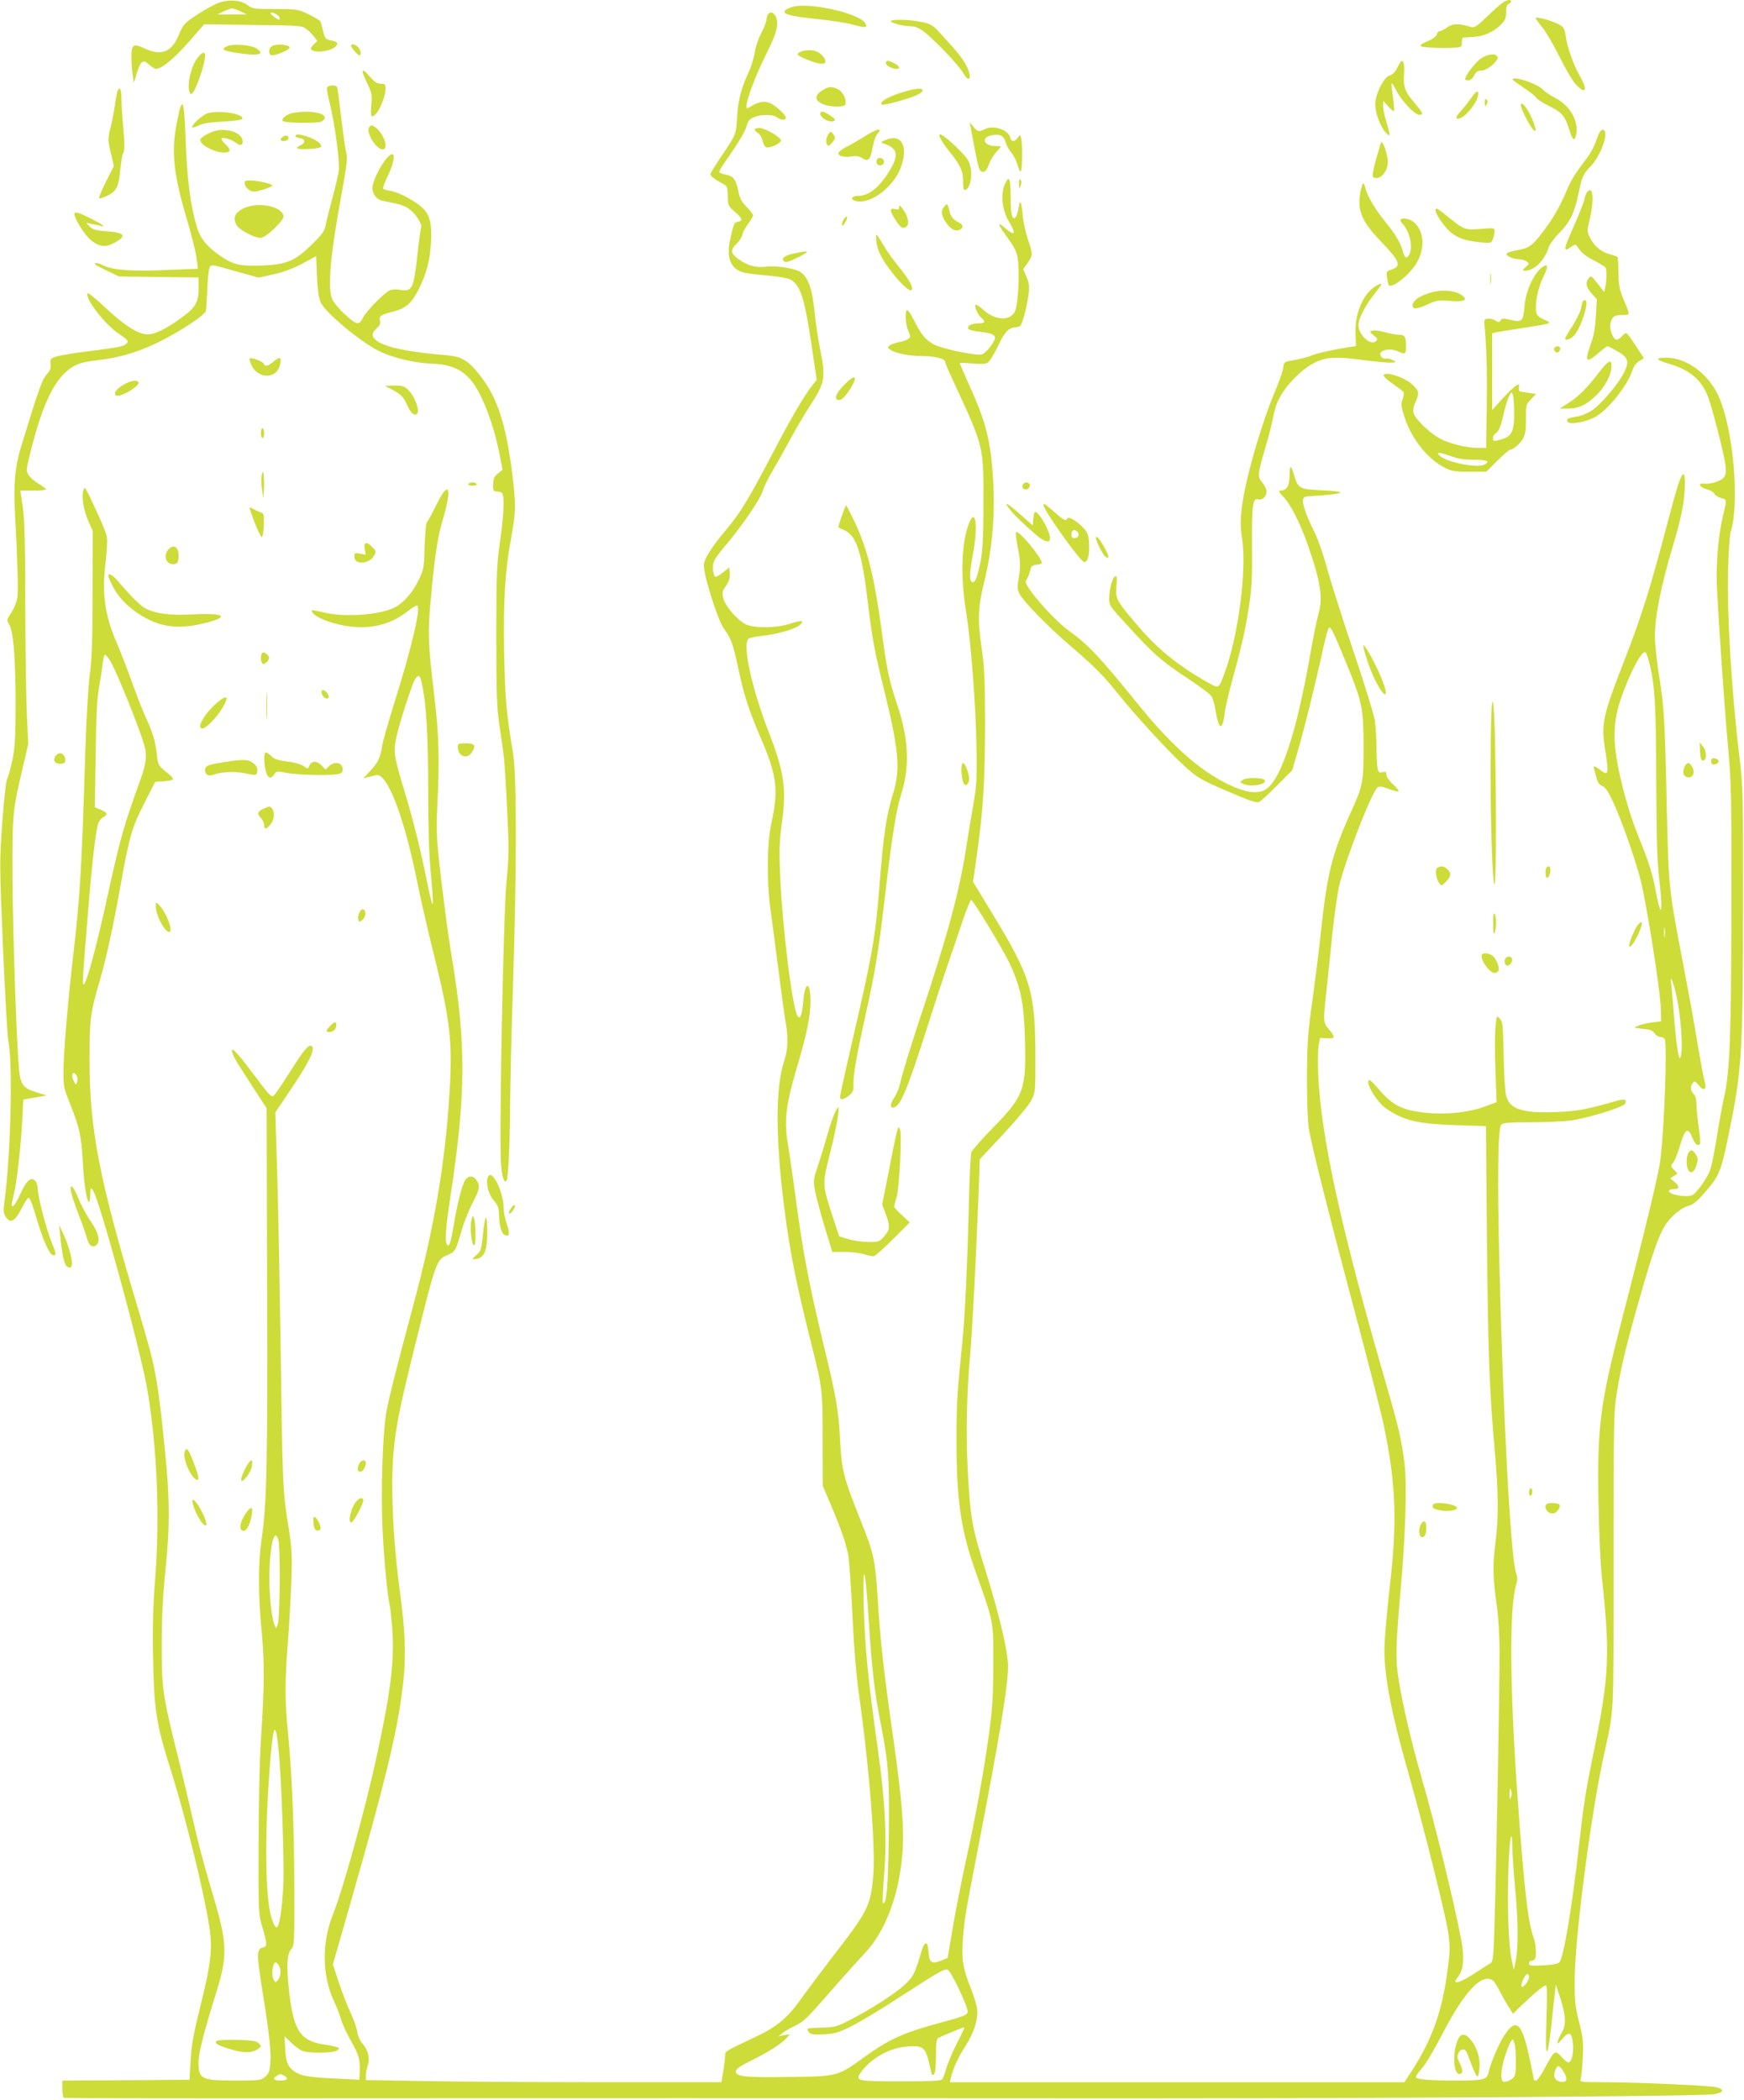 <?xml version="1.0" standalone="no"?>
<!DOCTYPE svg PUBLIC "-//W3C//DTD SVG 20010904//EN"
 "http://www.w3.org/TR/2001/REC-SVG-20010904/DTD/svg10.dtd">
<svg version="1.0" xmlns="http://www.w3.org/2000/svg"
 width="1063pt" height="1280pt" viewBox="0 0 1063 1280"
 preserveAspectRatio="xMidYMid meet">
<g transform="translate(0,1280) scale(0.1,-0.1)"
fill="#cddc39" stroke="none">
<path d="M1339 12785 c-26 -8 -86 -41 -134 -72 -82 -55 -88 -61 -114 -123 -44
-108 -106 -133 -210 -85 -70 33 -81 24 -80 -59 0 -33 4 -81 8 -106 l7 -45 17
56 c23 78 40 90 75 56 16 -15 35 -27 43 -27 34 0 112 64 200 165 l94 107 297
-4 c281 -3 298 -4 324 -24 15 -11 37 -32 48 -47 l20 -27 -22 -21 c-12 -11 -20
-24 -17 -28 16 -27 118 -16 150 15 20 20 13 30 -29 38 -30 6 -35 11 -46 54 -6
26 -14 52 -16 59 -1 7 -34 27 -71 45 -67 32 -71 33 -205 33 -128 0 -138 1
-169 24 -40 30 -107 36 -170 16z m126 -54 l40 -19 -90 0 -90 0 40 19 c22 10
45 18 50 18 6 0 28 -8 50 -18z m239 -37 c3 -8 2 -14 -2 -14 -13 0 -52 31 -52
40 0 14 48 -10 54 -26z"/>
<path d="M9165 12788 c-11 -6 -55 -44 -98 -86 -64 -62 -81 -73 -100 -67 -74
23 -110 23 -145 -1 -19 -13 -40 -24 -47 -24 -7 0 -15 -9 -18 -20 -3 -11 -22
-27 -44 -36 -73 -31 -73 -39 5 -44 39 -3 98 -3 131 -2 60 4 61 4 61 33 0 16 3
29 8 30 4 0 32 2 63 4 63 3 122 30 168 75 25 26 31 40 31 76 0 30 5 46 15 50
18 7 20 24 3 24 -7 0 -22 -6 -33 -12z"/>
<path d="M4826 12757 c-22 -7 -41 -18 -44 -25 -6 -20 44 -32 197 -48 80 -8
179 -23 220 -34 77 -22 92 -20 75 8 -38 63 -347 131 -448 99z"/>
<path d="M4680 12711 c-5 -11 -10 -28 -10 -38 0 -10 -14 -44 -31 -77 -17 -32
-35 -85 -39 -117 -5 -33 -22 -87 -38 -122 -42 -87 -63 -169 -69 -262 -6 -114
-5 -112 -88 -235 -41 -61 -75 -116 -75 -120 0 -13 19 -28 65 -54 39 -21 40
-22 41 -81 1 -56 2 -60 42 -95 47 -40 52 -57 20 -62 -23 -3 -27 -13 -48 -110
-24 -108 4 -177 79 -198 20 -6 86 -14 147 -19 62 -5 124 -16 140 -24 63 -32
89 -116 133 -417 l29 -195 -28 -35 c-51 -65 -125 -192 -250 -430 -139 -266
-186 -343 -276 -451 -91 -109 -134 -178 -134 -215 0 -66 87 -340 124 -388 41
-55 54 -89 86 -240 35 -164 63 -252 140 -431 96 -223 106 -310 61 -515 -26
-117 -28 -349 -6 -515 9 -60 31 -231 50 -380 19 -148 39 -294 45 -324 15 -81
12 -162 -9 -223 -55 -159 -55 -475 -1 -898 34 -266 71 -455 165 -830 69 -275
69 -278 69 -585 l1 -280 51 -121 c59 -139 89 -227 104 -299 5 -27 17 -187 25
-355 9 -199 23 -368 39 -485 66 -468 104 -954 88 -1125 -16 -176 -33 -209
-249 -488 -73 -95 -158 -209 -189 -252 -80 -115 -148 -172 -273 -231 -196 -93
-191 -90 -191 -116 0 -13 -5 -55 -11 -94 l-12 -69 -731 0 c-402 0 -890 3
-1083 7 l-353 6 0 27 c0 15 5 41 11 59 15 43 4 95 -30 134 -17 19 -30 48 -33
73 -3 23 -21 74 -40 115 -20 41 -52 124 -72 185 l-37 112 100 348 c238 832
303 1110 332 1404 14 150 8 288 -26 540 -42 318 -55 649 -34 851 15 154 41
277 135 654 121 487 125 498 191 526 48 20 51 25 89 158 14 46 43 118 64 159
44 82 48 106 24 140 -20 29 -50 28 -69 -1 -20 -31 -50 -152 -72 -288 -12 -71
-22 -109 -30 -109 -24 0 -21 77 12 295 95 619 97 933 10 1455 -26 152 -66 462
-86 665 -8 81 -9 169 -3 275 14 266 9 429 -19 660 -38 316 -40 382 -22 580 25
273 42 387 75 497 58 195 36 242 -40 87 -25 -51 -50 -98 -57 -105 -7 -9 -12
-67 -15 -149 -3 -127 -5 -139 -34 -201 -38 -79 -93 -143 -148 -171 -91 -47
-315 -62 -439 -29 -37 9 -67 14 -67 10 0 -35 123 -85 240 -98 134 -14 241 15
343 92 26 21 52 37 58 37 29 0 -30 -251 -136 -589 -36 -115 -70 -233 -75 -263
-12 -77 -24 -102 -72 -155 l-43 -46 30 7 c17 4 37 9 46 12 67 19 170 -246 250
-641 22 -110 69 -315 104 -455 99 -399 114 -528 95 -835 -25 -429 -94 -831
-225 -1315 -93 -346 -145 -551 -161 -640 -21 -123 -33 -464 -23 -696 7 -174
31 -426 44 -474 3 -8 9 -69 15 -135 16 -196 -6 -380 -91 -775 -67 -314 -207
-822 -269 -976 -69 -174 -68 -369 4 -526 19 -40 39 -93 46 -118 6 -25 34 -84
61 -132 48 -84 55 -110 51 -193 l-2 -40 -137 7 c-171 8 -216 15 -256 42 -43
29 -54 57 -59 143 l-4 73 41 -39 c22 -22 53 -45 68 -50 41 -16 189 -14 211 2
17 13 18 14 2 20 -9 4 -47 12 -84 17 -147 24 -186 88 -213 353 -13 138 -9 200
17 229 18 19 19 42 18 392 -2 380 -14 667 -39 930 -19 186 -19 309 0 551 8
105 17 271 21 370 5 164 4 195 -20 345 -33 205 -34 242 -46 1115 -6 391 -15
864 -21 1052 l-11 343 99 147 c106 158 144 236 125 255 -18 18 -46 -14 -134
-154 -44 -69 -88 -134 -97 -143 -17 -15 -25 -7 -131 135 -103 138 -143 176
-120 115 11 -30 15 -35 121 -200 l84 -129 3 -1071 c4 -1091 -2 -1342 -34
-1560 -21 -143 -21 -337 1 -560 18 -192 17 -333 -6 -680 -7 -99 -12 -373 -13
-610 -1 -424 -1 -431 23 -510 31 -107 31 -117 1 -125 -36 -8 -36 -44 -1 -260
42 -263 54 -371 49 -441 -4 -52 -9 -66 -32 -86 -26 -22 -34 -23 -182 -23 -206
0 -224 9 -224 110 0 55 28 168 100 400 82 263 80 315 -25 666 -35 116 -80 285
-100 375 -20 90 -63 272 -96 404 -98 394 -104 433 -103 705 0 167 7 295 22
445 28 273 28 435 -3 740 -46 451 -55 496 -164 860 -236 788 -295 1089 -295
1510 0 259 3 285 64 495 39 135 80 323 125 575 54 300 69 351 144 499 l67 131
49 3 c28 2 54 7 58 11 5 5 -7 20 -25 34 -63 50 -65 53 -72 118 -8 79 -24 132
-70 233 -20 44 -57 138 -82 210 -26 72 -66 176 -90 232 -76 175 -94 305 -70
500 9 78 11 136 6 160 -5 20 -37 98 -72 171 -57 124 -63 132 -70 106 -12 -42
1 -120 30 -188 l27 -60 -1 -375 c0 -289 -4 -405 -17 -505 -10 -73 -21 -274
-27 -460 -22 -719 -31 -878 -74 -1250 -32 -273 -57 -575 -59 -685 -1 -115 -1
-115 45 -230 52 -129 64 -187 73 -345 6 -124 23 -233 36 -241 5 -3 9 16 9 43
0 41 2 45 14 33 36 -38 293 -977 335 -1225 59 -353 76 -770 46 -1157 -13 -170
-16 -292 -12 -480 5 -285 20 -389 83 -595 71 -228 85 -280 134 -468 64 -245
116 -487 130 -597 14 -112 2 -211 -50 -418 -54 -220 -62 -262 -69 -380 l-6
-105 -387 -3 -388 -2 0 -50 c0 -27 4 -51 9 -55 6 -3 844 -4 1863 -3 1019 1
2771 1 3893 0 1993 -3 4216 10 4304 25 57 10 63 29 14 42 -44 11 -491 31 -697
31 -126 0 -138 1 -132 17 4 9 10 67 13 128 5 98 3 121 -22 220 -24 97 -28 128
-27 260 1 250 94 974 173 1345 70 326 63 197 64 1205 0 883 1 914 22 1040 25
151 61 299 144 588 68 237 107 351 144 412 32 56 99 113 147 126 30 8 54 28
108 92 85 99 92 118 154 430 62 312 70 454 70 1322 1 663 0 710 -21 885 -49
401 -78 881 -70 1152 3 106 10 208 16 227 54 173 18 606 -68 813 -60 144 -197
248 -324 248 -71 0 -67 -13 10 -35 131 -38 204 -99 244 -204 24 -64 94 -333
104 -403 11 -73 2 -94 -50 -113 -24 -10 -58 -15 -75 -13 -50 7 -31 -24 23 -37
15 -4 32 -15 37 -25 5 -10 23 -21 40 -25 36 -8 36 -9 10 -117 -28 -120 -42
-295 -35 -433 13 -253 46 -730 68 -970 20 -231 21 -304 20 -980 -1 -772 -9
-995 -44 -1149 -11 -50 -31 -158 -44 -241 -13 -82 -31 -172 -39 -198 -15 -50
-86 -151 -112 -161 -42 -16 -149 5 -141 28 2 6 16 10 31 9 33 -2 34 19 1 45
l-25 20 23 15 22 15 -22 23 c-21 22 -21 22 -2 48 10 14 29 62 41 106 27 94 47
107 71 46 17 -43 34 -58 47 -45 5 5 2 52 -6 104 -7 52 -14 116 -14 141 0 28
-6 51 -14 58 -21 18 -26 48 -10 68 12 17 15 16 38 -12 32 -39 51 -25 36 25 -6
19 -26 127 -45 240 -18 113 -57 324 -85 470 -87 452 -89 468 -100 925 -12 565
-17 648 -46 825 -14 85 -26 198 -27 250 0 126 37 313 114 567 22 72 46 169 54
215 17 92 20 208 6 208 -15 0 -37 -68 -96 -291 -109 -415 -160 -577 -271 -861
-125 -320 -136 -372 -110 -530 24 -148 20 -161 -34 -118 -29 23 -41 25 -35 8
2 -7 9 -32 15 -56 8 -31 18 -45 36 -52 18 -7 36 -33 64 -93 53 -115 125 -318
165 -462 37 -135 125 -687 128 -806 l2 -74 -55 -6 c-30 -4 -68 -13 -85 -20
-30 -13 -30 -13 27 -19 45 -4 61 -10 73 -28 9 -12 25 -22 35 -22 10 0 22 -5
26 -11 17 -27 -1 -536 -26 -740 -10 -81 -99 -450 -230 -954 -138 -534 -155
-659 -147 -1135 3 -174 12 -378 21 -455 50 -469 45 -596 -49 -1056 -51 -249
-63 -328 -90 -571 -42 -376 -95 -691 -120 -717 -9 -10 -44 -16 -100 -19 -74
-4 -85 -2 -85 12 0 9 6 16 14 16 8 0 18 5 22 11 11 19 6 92 -11 138 -33 93
-57 313 -96 861 -47 661 -50 1139 -8 1281 9 28 9 46 0 71 -33 94 -79 951 -102
1888 -13 518 -9 821 11 845 10 12 44 15 174 15 89 0 198 5 243 10 103 13 322
80 337 102 16 26 -1 33 -47 20 -183 -53 -238 -64 -367 -69 -209 -9 -288 16
-310 99 -6 22 -13 133 -15 246 -4 187 -6 207 -24 225 -19 19 -19 19 -26 -58
-4 -42 -4 -161 0 -264 l7 -188 -72 -27 c-100 -37 -244 -51 -368 -37 -141 17
-195 45 -283 148 -48 55 -59 62 -59 36 0 -33 60 -123 102 -154 107 -77 198
-99 429 -106 l186 -6 6 -681 c7 -709 15 -924 47 -1290 24 -265 25 -415 4 -578
-17 -131 -15 -207 11 -388 8 -58 15 -172 15 -255 1 -194 -18 -1236 -29 -1610
-7 -262 -10 -290 -26 -300 -10 -5 -54 -34 -98 -62 -71 -46 -117 -65 -117 -48
0 3 10 19 22 35 29 39 34 115 15 215 -48 251 -161 711 -248 1012 -57 199 -111
430 -135 582 -19 120 -17 201 16 576 27 306 36 613 21 735 -18 142 -36 223
-108 470 -276 951 -400 1512 -418 1895 -3 72 -2 153 2 180 l9 50 42 -3 c51 -4
53 7 12 55 -35 40 -36 48 -15 234 8 74 24 226 35 339 12 113 30 243 40 290 31
145 199 580 236 611 11 9 26 7 68 -9 30 -11 57 -18 60 -14 4 3 -12 23 -34 43
-23 21 -40 46 -40 58 0 17 -4 20 -24 15 -20 -5 -24 -1 -30 27 -3 17 -6 75 -6
128 0 53 -5 125 -10 161 -6 36 -64 225 -130 420 -66 195 -138 422 -160 503
-22 82 -56 179 -75 218 -48 95 -77 174 -73 201 3 20 10 23 53 25 98 5 175 15
175 22 0 5 -53 11 -117 13 -132 6 -142 12 -165 91 -18 66 -28 66 -28 1 0 -65
-17 -94 -55 -94 -15 0 -12 -7 17 -37 45 -47 105 -165 152 -302 76 -218 91
-319 61 -417 -8 -27 -31 -141 -51 -254 -80 -456 -175 -747 -265 -808 -43 -30
-107 -26 -197 12 -186 79 -367 235 -587 506 -236 292 -305 364 -425 450 -62
44 -188 178 -238 253 -23 34 -24 41 -12 60 7 12 16 36 20 52 5 25 11 31 38 33
18 2 32 7 32 11 0 33 -142 203 -157 188 -4 -4 1 -47 11 -96 17 -84 17 -118 1
-212 -5 -25 -2 -47 10 -70 23 -44 173 -198 300 -307 155 -133 211 -189 297
-297 108 -135 304 -349 407 -443 80 -73 94 -81 260 -153 141 -61 180 -74 196
-66 11 5 61 51 110 101 l91 91 32 110 c37 123 117 448 156 629 14 66 30 124
36 130 11 11 29 -27 117 -243 85 -209 94 -252 94 -481 0 -221 -3 -237 -81
-408 -116 -259 -142 -368 -185 -777 -9 -82 -30 -247 -46 -365 -27 -188 -31
-246 -33 -455 0 -143 4 -272 11 -320 15 -98 119 -513 298 -1185 74 -278 146
-561 160 -630 75 -362 82 -589 34 -996 -16 -142 -30 -306 -31 -364 0 -170 42
-389 143 -744 90 -315 228 -865 245 -978 13 -90 13 -113 -1 -222 -33 -259 -94
-432 -221 -629 l-44 -67 -1385 0 -1385 0 6 28 c15 60 43 122 88 191 54 84 81
172 71 234 -4 23 -22 81 -41 128 -46 114 -55 177 -44 305 11 123 12 130 95
559 130 673 181 981 179 1095 -2 95 -53 308 -139 585 -81 259 -90 312 -106
595 -12 240 -8 467 16 736 13 152 36 601 51 994 l6 175 145 155 c79 85 156
177 169 204 25 46 25 55 25 250 0 414 -25 499 -266 894 l-114 188 24 169 c39
283 48 434 49 785 0 280 -4 357 -20 465 -26 177 -23 254 14 405 53 217 70 426
53 664 -16 214 -45 324 -150 554 -28 63 -51 116 -51 119 0 2 33 2 74 -2 49 -5
81 -3 95 4 12 7 38 48 60 94 41 88 65 117 103 121 13 1 29 5 35 9 13 8 40 105
51 186 8 55 6 72 -11 113 l-20 48 27 38 c32 47 32 53 1 145 -13 41 -27 100
-30 133 -10 101 -17 116 -26 60 -4 -27 -13 -54 -19 -60 -21 -21 -30 17 -30
127 0 115 -10 134 -37 70 -25 -60 -13 -159 26 -222 48 -78 38 -94 -24 -40 -45
40 -45 25 0 -37 67 -93 74 -107 81 -173 9 -90 -2 -265 -21 -301 -30 -58 -121
-52 -190 11 -25 23 -46 36 -50 30 -7 -12 17 -62 39 -80 24 -20 19 -31 -11 -31
-43 0 -73 -11 -73 -26 0 -14 15 -19 95 -29 58 -8 76 -20 68 -43 -11 -30 -55
-83 -76 -91 -32 -12 -252 34 -300 63 -48 28 -73 58 -116 144 -17 34 -36 62
-41 62 -16 0 -12 -84 6 -126 15 -35 15 -39 -1 -50 -9 -7 -34 -15 -55 -19 -21
-4 -46 -12 -56 -19 -16 -12 -16 -14 7 -30 32 -20 115 -36 193 -36 71 0 136
-16 136 -33 0 -7 25 -66 56 -132 182 -393 179 -381 178 -740 0 -193 -5 -281
-16 -340 -20 -99 -34 -138 -51 -133 -20 7 -19 52 3 170 32 168 17 290 -23 191
-47 -119 -54 -324 -19 -538 30 -180 61 -589 64 -840 3 -181 0 -227 -19 -335
-12 -69 -32 -186 -43 -260 -41 -270 -116 -546 -284 -1050 -57 -173 -109 -342
-115 -375 -6 -32 -22 -76 -36 -97 -28 -42 -32 -68 -12 -68 42 0 83 97 201 465
52 165 113 350 134 410 21 61 60 174 86 253 26 78 52 140 56 137 18 -11 195
-304 233 -385 69 -148 89 -247 94 -463 9 -306 -6 -347 -193 -538 -68 -69 -127
-137 -133 -150 -5 -14 -12 -148 -15 -299 -10 -393 -24 -702 -42 -875 -30 -294
-34 -363 -34 -580 -1 -361 27 -552 115 -800 113 -318 110 -299 109 -565 0
-187 -5 -270 -23 -405 -31 -232 -81 -510 -142 -787 -28 -128 -65 -316 -82
-417 l-31 -184 -33 -13 c-67 -28 -79 -19 -85 65 -5 56 -25 48 -43 -16 -38
-129 -47 -148 -100 -198 -57 -54 -205 -149 -337 -217 -76 -39 -90 -43 -166
-45 -46 -1 -86 -4 -89 -7 -3 -3 0 -13 8 -22 10 -13 28 -15 89 -12 68 3 88 9
171 50 52 26 180 103 284 171 244 158 282 180 301 173 21 -8 126 -230 122
-257 -3 -20 -23 -28 -183 -71 -210 -57 -297 -97 -443 -202 -169 -122 -163
-120 -462 -124 -272 -4 -325 2 -325 34 0 14 23 31 92 65 112 56 181 100 214
135 l24 27 -35 -6 -35 -7 25 20 c14 11 45 29 70 41 59 28 70 38 228 219 75 85
166 187 202 225 125 131 210 353 230 607 13 153 -2 331 -60 738 -54 378 -74
556 -90 815 -15 235 -23 276 -102 473 -107 268 -118 310 -128 502 -10 183 -23
258 -105 595 -81 337 -120 539 -160 835 -19 146 -42 303 -50 350 -28 158 -17
252 56 497 57 193 79 301 79 392 0 124 -34 124 -44 -1 -7 -84 -19 -115 -35
-89 -33 53 -95 560 -107 879 -5 133 -3 192 11 291 30 211 16 314 -79 558 -105
271 -163 538 -123 571 6 5 44 13 82 17 87 9 196 39 227 64 36 30 16 34 -53 11
-82 -28 -219 -30 -273 -5 -50 24 -123 108 -137 157 -9 36 -8 44 16 78 19 28
25 48 23 75 l-3 37 -39 -31 c-21 -17 -42 -29 -46 -26 -14 9 -20 65 -9 93 6 15
32 52 58 82 113 132 227 299 242 353 6 21 28 67 49 102 21 35 71 123 111 197
39 73 97 171 127 217 90 136 96 171 62 337 -12 55 -27 159 -35 233 -15 144
-38 209 -85 243 -32 22 -151 41 -211 33 -59 -8 -115 7 -167 45 -50 36 -52 56
-12 95 16 15 32 40 35 55 3 16 19 45 35 66 16 22 30 45 30 52 0 6 -18 30 -39
51 -31 31 -42 52 -51 98 -14 69 -31 90 -76 99 -19 3 -36 10 -39 14 -3 4 9 27
26 51 90 129 130 195 140 231 8 31 18 43 44 54 44 18 116 18 141 -1 24 -18 54
-19 54 -2 0 14 -39 53 -80 80 -33 23 -78 21 -118 -3 -18 -11 -35 -20 -37 -20
-24 0 37 174 115 330 60 120 75 171 64 215 -9 36 -40 51 -54 26z m5374 -3956
c33 -131 40 -258 41 -715 2 -361 5 -486 19 -604 23 -198 12 -245 -19 -81 -23
124 -44 189 -114 362 -50 123 -103 314 -126 452 -24 144 -17 250 24 371 58
166 131 304 152 283 4 -4 15 -35 23 -68z m-9380 13 c41 -72 161 -368 202 -498
22 -70 17 -121 -22 -227 -98 -271 -121 -349 -199 -706 -69 -315 -129 -537
-146 -537 -8 0 -5 41 27 435 25 311 48 508 64 550 5 13 18 29 30 35 29 16 25
28 -16 45 l-36 15 5 317 c3 231 8 343 20 408 9 50 19 116 22 148 4 31 10 57
15 57 5 0 20 -19 34 -42z m1890 -105 c32 -116 46 -317 46 -692 0 -215 5 -373
15 -485 9 -92 15 -179 13 -194 -2 -15 -18 47 -36 138 -42 206 -80 360 -137
550 -64 210 -68 237 -49 326 16 79 87 300 110 347 17 31 30 35 38 10z m7583
-1570 c-2 -16 -4 -5 -4 22 0 28 2 40 4 28 2 -13 2 -35 0 -50z m67 -344 c32
-130 48 -364 27 -397 -10 -16 -26 100 -41 293 -5 72 -12 146 -15 165 -6 51 10
17 29 -61z m-9746 -506 c5 -10 6 -27 2 -38 -7 -19 -7 -19 -18 2 -15 26 -15 53
-2 53 5 0 13 -8 18 -17z m1229 -2830 c13 -44 9 -484 -4 -513 l-11 -25 -10 26
c-20 51 -35 221 -29 342 7 165 33 245 54 170z m3598 -485 c18 -293 36 -448 75
-643 45 -222 53 -337 47 -692 -4 -297 -13 -393 -35 -393 -4 0 -1 80 7 177 18
218 6 451 -39 768 -59 415 -79 618 -86 885 -6 274 11 214 31 -102z m-3596
-803 c17 -178 34 -669 28 -810 -6 -133 -22 -243 -37 -259 -13 -14 -37 44 -49
119 -27 176 -23 569 10 935 17 192 30 196 48 15z m7513 -243 c3 -9 1 -26 -3
-37 -6 -15 -8 -11 -8 18 -1 40 4 48 11 19z m7 -367 c1 -38 8 -140 16 -225 19
-192 20 -361 4 -437 l-12 -58 -13 60 c-20 88 -28 351 -19 580 8 190 22 237 24
80z m-7519 -694 c14 -28 12 -64 -5 -87 -13 -16 -16 -17 -25 -4 -18 27 -10 110
11 110 4 0 13 -9 19 -19z m7620 -70 c0 -23 -36 -69 -46 -58 -9 9 22 77 36 77
5 0 10 -9 10 -19z m-222 -20 c8 -4 26 -32 41 -62 15 -30 40 -74 55 -98 l28
-44 51 50 c83 79 136 123 149 123 8 0 9 -54 4 -207 -9 -244 4 -263 29 -43 8
80 18 170 22 200 l6 55 28 -85 c33 -102 36 -161 10 -204 -10 -17 -22 -42 -26
-56 -5 -21 -1 -19 28 15 43 49 58 40 65 -37 4 -56 -10 -108 -29 -108 -6 0 -25
16 -42 35 -38 43 -43 39 -99 -66 -23 -44 -48 -79 -55 -79 -7 0 -13 2 -13 4 0
2 -12 59 -26 127 -47 225 -84 257 -159 138 -31 -48 -82 -170 -91 -215 -9 -49
-28 -54 -203 -54 -162 0 -241 7 -241 22 0 6 17 30 38 54 22 24 75 114 120 201
136 264 242 378 310 334z m-3267 -387 c-28 -55 -56 -123 -64 -152 -7 -28 -19
-58 -25 -65 -10 -9 -74 -12 -252 -12 -261 0 -277 3 -247 49 58 87 178 156 284
163 110 7 114 2 149 -156 4 -19 8 -21 17 -12 8 8 12 48 12 113 0 80 3 102 15
108 36 18 155 67 158 64 2 -1 -19 -46 -47 -100z m3403 -11 c7 -48 8 -151 0
-180 -6 -23 -56 -49 -73 -38 -15 9 -13 60 4 125 17 64 45 130 55 130 4 0 10
-17 14 -37z m300 -165 c25 -43 14 -65 -28 -54 -30 7 -40 34 -26 70 13 35 27
30 54 -16z m-7803 -18 c31 -17 22 -30 -21 -30 -42 0 -52 12 -22 29 21 13 20
13 43 1z"/>
<path d="M8885 367 c-33 -78 -26 -207 10 -207 22 0 23 23 3 64 -16 31 -18 44
-9 62 11 26 35 31 48 12 4 -7 19 -44 33 -83 14 -38 30 -70 35 -70 6 0 11 25
13 55 4 62 -17 125 -55 170 -33 40 -60 39 -78 -3z"/>
<path d="M9360 12690 c0 -4 18 -30 40 -56 23 -27 69 -107 105 -179 35 -71 79
-147 98 -167 62 -68 77 -40 27 48 -39 67 -80 183 -87 246 -5 40 -11 51 -37 67
-36 22 -146 53 -146 41z"/>
<path d="M5430 12671 c0 -11 78 -31 123 -31 22 0 48 -10 73 -29 62 -45 217
-207 245 -256 39 -68 57 -29 20 43 -23 45 -55 85 -143 181 -62 69 -70 74 -130
87 -71 15 -188 18 -188 5z"/>
<path d="M1383 12518 c-36 -18 -27 -25 45 -38 142 -23 195 -14 135 25 -33 22
-148 30 -180 13z"/>
<path d="M1658 12519 c-21 -12 -24 -47 -5 -55 20 -7 112 31 112 47 0 17 -82
24 -107 8z"/>
<path d="M2140 12520 c0 -6 12 -23 27 -38 24 -24 28 -25 31 -9 2 10 -4 27 -14
38 -18 20 -44 26 -44 9z"/>
<path d="M4892 12489 c-18 -6 -32 -15 -30 -21 5 -14 114 -57 146 -57 53 -2 6
72 -53 82 -16 3 -45 1 -63 -4z"/>
<path d="M1206 12450 c-43 -52 -71 -181 -47 -219 12 -18 40 37 70 133 35 112
26 144 -23 86z"/>
<path d="M9023 12441 c-35 -26 -93 -103 -93 -124 0 -4 9 -7 20 -7 12 0 26 12
35 30 12 23 22 30 46 30 34 0 104 60 97 82 -9 26 -62 20 -105 -11z"/>
<path d="M5400 12415 c0 -15 37 -35 66 -35 24 0 16 19 -16 35 -37 19 -50 19
-50 0z"/>
<path d="M8533 12418 c-4 -7 -14 -26 -23 -43 -8 -16 -26 -32 -40 -35 -31 -7
-80 -98 -87 -162 -6 -51 26 -144 63 -186 29 -34 30 -18 4 66 -11 35 -20 78
-20 95 l1 32 30 -33 c17 -19 33 -32 35 -29 3 3 1 40 -5 82 -15 105 -14 108 19
44 34 -65 113 -149 141 -149 28 0 24 10 -31 75 -59 69 -68 98 -62 181 4 60 -7
89 -25 62z"/>
<path d="M2210 12361 c0 -5 13 -38 30 -72 27 -58 29 -70 23 -131 -6 -71 1 -83
30 -50 25 27 57 110 57 148 0 31 -3 34 -29 34 -22 0 -38 10 -64 40 -34 40 -47
48 -47 31z"/>
<path d="M9220 12315 c0 -3 31 -26 69 -51 38 -25 72 -52 75 -60 3 -7 33 -27
68 -45 87 -43 105 -62 130 -141 23 -73 34 -83 44 -43 20 82 -34 180 -126 228
-30 15 -65 39 -77 52 -34 36 -183 85 -183 60z"/>
<path d="M1994 12266 c-3 -7 4 -50 16 -96 30 -118 62 -357 55 -410 -3 -25 -21
-101 -40 -170 -18 -69 -37 -143 -41 -165 -5 -32 -21 -54 -79 -111 -104 -103
-156 -126 -303 -132 -133 -5 -177 4 -245 49 -90 59 -134 111 -156 183 -40 130
-61 289 -70 548 -9 241 -20 260 -53 91 -36 -181 -21 -318 68 -613 23 -80 47
-175 52 -212 l8 -66 -175 -7 c-223 -10 -341 -2 -398 26 -24 12 -47 19 -50 15
-8 -8 -9 -8 72 -47 l70 -34 243 -3 242 -3 0 -67 c0 -85 -18 -116 -102 -177
-100 -74 -175 -108 -220 -102 -59 8 -140 62 -251 167 -55 52 -102 89 -104 83
-13 -37 107 -191 191 -247 58 -39 64 -47 44 -63 -19 -15 -45 -20 -225 -43 -90
-11 -180 -26 -200 -33 -35 -11 -38 -15 -35 -46 3 -23 -3 -40 -17 -55 -34 -36
-49 -79 -162 -446 -37 -121 -47 -228 -38 -400 16 -298 21 -479 15 -522 -4 -25
-20 -66 -37 -91 -28 -43 -29 -48 -15 -69 27 -42 40 -193 41 -468 0 -222 -3
-280 -19 -360 -11 -52 -25 -104 -32 -115 -7 -12 -19 -119 -30 -265 -17 -241
-17 -254 4 -765 13 -286 27 -540 32 -565 29 -129 16 -683 -21 -968 -10 -72 -9
-85 6 -108 28 -43 55 -29 95 48 19 38 38 68 43 68 10 0 22 -32 59 -155 36
-118 72 -195 93 -195 20 0 19 6 -11 81 -32 78 -84 279 -84 324 0 19 -7 41 -16
49 -25 26 -52 2 -90 -80 -18 -41 -38 -74 -44 -74 -13 0 -12 2 5 75 18 70 41
278 51 452 l6 122 71 12 71 13 -59 18 c-82 24 -100 47 -109 139 -16 188 -38
839 -40 1169 -1 398 0 407 66 685 l30 130 -8 180 c-5 99 -9 401 -10 670 0 374
-4 514 -15 593 l-15 102 78 0 c43 0 78 3 78 8 0 4 -20 19 -45 34 -24 14 -51
38 -60 52 -17 25 -16 31 9 134 77 310 154 465 262 528 35 21 70 29 158 40 181
21 341 83 539 209 68 44 109 77 112 90 2 11 6 73 9 138 2 66 9 124 16 132 9
11 22 10 78 -6 37 -11 101 -29 143 -40 l76 -21 94 21 c61 14 122 37 175 66
l81 44 5 -123 c4 -88 11 -134 23 -160 30 -63 238 -236 352 -294 80 -41 213
-73 317 -78 117 -4 182 -30 240 -94 72 -80 147 -275 187 -489 l12 -64 -28 -23
c-23 -18 -28 -31 -29 -66 -1 -37 2 -43 19 -43 11 0 26 -4 33 -8 18 -12 15
-118 -10 -296 -20 -141 -23 -195 -23 -576 0 -354 3 -440 19 -545 10 -69 22
-152 26 -185 5 -33 14 -181 21 -329 12 -240 11 -286 -4 -440 -19 -192 -46
-1591 -33 -1726 7 -77 19 -111 33 -97 11 12 21 218 22 459 1 120 8 451 18 735
23 721 23 1274 0 1413 -41 245 -48 324 -54 600 -6 323 5 513 43 714 28 150 29
198 9 366 -39 321 -91 484 -200 623 -71 90 -111 114 -203 122 -232 19 -367 47
-424 87 -35 24 -35 48 -2 77 19 17 24 28 20 46 -7 29 5 37 88 58 73 20 107 51
152 142 45 92 65 170 71 280 6 108 -6 163 -48 204 -42 43 -146 99 -197 107
-23 4 -45 10 -47 14 -3 5 11 41 30 81 34 71 45 129 25 129 -33 0 -120 -150
-120 -207 0 -37 27 -70 62 -77 119 -23 137 -29 172 -58 37 -30 72 -90 62 -106
-2 -4 -12 -75 -21 -157 -24 -219 -32 -235 -110 -221 -18 4 -44 2 -58 -3 -34
-13 -152 -135 -167 -172 -8 -18 -20 -29 -32 -29 -25 0 -132 101 -152 145 -31
64 -14 261 54 632 34 185 39 229 31 261 -6 21 -20 117 -31 213 -11 96 -22 180
-25 187 -6 16 -54 15 -61 -2z"/>
<path d="M5009 12247 c-44 -30 -44 -57 1 -79 41 -21 136 -24 142 -5 10 27 -13
77 -42 92 -40 21 -61 19 -101 -8z"/>
<path d="M716 12244 c-4 -9 -11 -49 -16 -88 -6 -39 -18 -101 -27 -137 -16 -63
-16 -71 2 -149 l19 -82 -48 -95 c-26 -52 -45 -97 -42 -101 4 -3 27 4 52 16 55
27 69 56 78 165 4 44 12 87 18 97 8 13 8 52 0 146 -7 71 -12 155 -12 187 0 55
-11 74 -24 41z"/>
<path d="M5525 12245 c-99 -27 -169 -65 -151 -82 8 -8 157 32 213 57 45 20 50
41 10 39 -12 0 -44 -6 -72 -14z"/>
<path d="M8969 12205 c-19 -27 -49 -65 -66 -83 -38 -41 -34 -58 8 -37 32 17
86 86 95 121 12 48 -4 48 -37 -1z"/>
<path d="M9050 12175 c1 -26 2 -28 11 -12 8 14 8 22 0 30 -8 8 -11 3 -11 -18z"/>
<path d="M9270 12157 c0 -21 58 -133 77 -149 15 -12 16 -10 9 17 -17 73 -86
179 -86 132z"/>
<path d="M1254 12105 c-36 -19 -90 -72 -82 -81 4 -3 21 2 40 12 23 12 68 19
147 23 68 4 116 10 118 17 11 34 -168 57 -223 29z"/>
<path d="M1774 12109 c-34 -10 -61 -35 -50 -47 13 -12 212 -15 235 -3 53 29
-1 62 -98 60 -31 0 -70 -5 -87 -10z"/>
<path d="M5000 12106 c0 -20 39 -46 67 -46 33 0 28 15 -11 39 -39 25 -56 27
-56 7z"/>
<path d="M5915 12030 c3 -14 14 -73 25 -132 11 -60 24 -117 30 -129 17 -31 42
-19 57 28 8 23 28 57 44 74 16 17 29 33 29 35 0 2 -15 4 -33 4 -71 0 -90 53
-23 65 51 10 74 -1 85 -41 5 -19 21 -48 36 -65 14 -17 31 -51 37 -75 7 -23 15
-41 20 -38 9 6 11 168 2 202 -7 23 -7 23 -21 2 -19 -27 -40 -25 -47 5 -11 44
-102 74 -150 49 -39 -19 -47 -18 -73 14 l-23 27 5 -25z"/>
<path d="M2251 12026 c-24 -28 40 -136 81 -136 42 0 6 101 -48 137 -18 12 -23
11 -33 -1z"/>
<path d="M4600 12011 c0 -5 9 -15 21 -22 11 -8 24 -30 28 -49 4 -20 14 -36 23
-38 25 -5 88 25 88 42 0 20 -97 76 -132 76 -16 0 -28 -4 -28 -9z"/>
<path d="M1294 11997 c-17 -7 -42 -19 -55 -29 -19 -13 -22 -20 -13 -35 15 -27
93 -63 136 -63 45 0 49 16 13 50 -14 13 -25 28 -25 33 0 15 59 -1 88 -23 28
-22 46 -15 40 16 -9 51 -111 79 -184 51z"/>
<path d="M5272 11970 c-35 -22 -86 -52 -113 -65 -27 -14 -49 -31 -49 -39 0
-18 36 -27 82 -19 27 4 45 1 64 -11 35 -24 50 -9 63 66 6 33 17 68 26 78 40
44 5 39 -73 -10z"/>
<path d="M9753 11998 c-6 -7 -18 -35 -27 -63 -9 -27 -32 -70 -51 -95 -77 -101
-99 -136 -130 -211 -38 -90 -86 -173 -150 -254 -57 -74 -78 -88 -149 -100 -33
-5 -61 -15 -63 -21 -5 -14 40 -34 76 -34 15 0 35 -6 45 -13 18 -13 18 -15 -5
-35 -20 -19 -20 -22 -5 -22 57 0 120 61 145 141 7 20 34 58 61 85 67 66 96
124 120 238 22 110 30 126 74 171 35 34 74 109 87 164 11 50 -5 78 -28 49z"/>
<path d="M5053 11988 c-16 -20 -22 -54 -12 -69 8 -11 13 -9 29 10 24 27 24 32
7 55 -11 15 -15 15 -24 4z"/>
<path d="M1728 11969 c-10 -6 -18 -14 -18 -19 0 -14 37 -12 46 1 10 17 -9 29
-28 18z"/>
<path d="M1800 11971 c0 -5 12 -11 28 -13 33 -4 36 -29 5 -43 -42 -18 -24 -27
46 -23 76 4 90 10 72 32 -29 35 -151 73 -151 47z"/>
<path d="M5734 11953 c8 -16 29 -46 46 -68 73 -90 90 -125 90 -188 0 -42 3
-58 13 -55 40 14 50 129 16 184 -25 41 -147 154 -166 154 -11 0 -11 -4 1 -27z"/>
<path d="M5395 11946 c-27 -12 -28 -14 -10 -20 86 -29 96 -68 40 -161 -64
-107 -127 -158 -195 -159 -51 -1 -48 -30 4 -34 87 -7 215 95 256 206 50 132 4
212 -95 168z"/>
<path d="M8417 11930 c-41 -132 -57 -204 -47 -210 38 -23 90 32 89 94 0 46
-34 140 -42 116z"/>
<path d="M5344 11825 c-4 -9 -2 -21 4 -27 15 -15 44 -1 40 19 -4 23 -36 29
-44 8z"/>
<path d="M6211 11680 c0 -33 1 -34 10 -11 6 16 6 28 -1 35 -7 7 -10 -1 -9 -24z"/>
<path d="M1492 11678 c2 -12 14 -29 28 -37 22 -12 33 -12 83 3 31 9 57 21 57
25 0 11 -88 31 -136 31 -31 0 -35 -3 -32 -22z"/>
<path d="M8306 11680 c-19 -50 -25 -113 -16 -157 14 -61 46 -110 130 -198 113
-118 123 -145 64 -167 -35 -12 -36 -14 -29 -52 3 -22 8 -42 10 -44 13 -14 65
17 115 67 61 60 90 125 90 197 0 67 -40 128 -91 139 -42 9 -55 -3 -30 -29 44
-47 65 -142 41 -187 -16 -29 -28 -23 -40 22 -13 48 -46 104 -100 169 -63 77
-113 159 -126 208 -7 28 -14 41 -18 32z"/>
<path d="M9673 11628 c-6 -7 -13 -27 -16 -44 -3 -16 -31 -86 -61 -155 -69
-155 -71 -170 -17 -132 23 15 25 15 37 -3 25 -37 49 -56 106 -85 31 -16 60
-34 64 -40 8 -14 7 -80 -2 -121 l-6 -28 -40 52 c-38 48 -42 50 -54 33 -22 -29
-17 -54 17 -93 l32 -36 -6 -100 c-3 -67 -12 -121 -27 -161 -44 -122 -35 -134
45 -65 25 22 49 40 53 40 4 0 31 -14 59 -30 69 -39 76 -65 39 -136 -37 -70
-136 -186 -191 -224 -27 -18 -66 -35 -95 -39 -56 -9 -65 -14 -55 -32 12 -18
100 -4 161 26 79 39 202 190 234 288 7 23 24 46 41 56 l29 18 -50 76 c-27 43
-53 77 -58 77 -5 0 -17 -9 -27 -20 -10 -11 -24 -20 -32 -20 -20 0 -45 65 -37
98 10 43 23 52 71 52 52 0 51 -5 7 100 -22 53 -28 82 -29 155 -1 50 -3 93 -4
96 0 4 -21 12 -45 18 -55 14 -98 49 -124 101 -18 37 -19 45 -7 93 34 135 27
235 -12 185z"/>
<path d="M5757 11543 c-22 -25 -22 -50 3 -90 28 -47 63 -67 90 -53 25 14 22
31 -9 46 -35 18 -45 32 -56 75 -10 40 -11 40 -28 22z"/>
<path d="M1480 11528 c-51 -26 -63 -61 -35 -104 18 -28 107 -74 143 -74 32 0
144 107 140 133 -9 62 -161 90 -248 45z"/>
<path d="M5480 11537 c0 -14 -5 -16 -25 -11 -34 8 -33 -10 5 -69 31 -49 49
-57 70 -32 14 17 0 66 -30 105 -16 20 -20 22 -20 7z"/>
<path d="M8750 11517 c0 -23 56 -102 94 -134 44 -36 91 -51 181 -60 63 -6 65
-5 75 21 5 15 10 36 10 48 0 19 -4 19 -84 13 -96 -8 -101 -6 -197 71 -70 57
-79 62 -79 41z"/>
<path d="M455 11501 c-11 -19 60 -135 103 -168 51 -39 88 -42 143 -11 74 42
60 60 -54 69 -63 4 -82 10 -100 28 l-22 23 35 -7 c19 -3 43 -9 53 -11 35 -11
15 7 -44 36 -82 42 -107 51 -114 41z"/>
<path d="M5140 11459 c-6 -11 -9 -25 -7 -32 2 -7 11 3 21 21 9 17 12 32 7 32
-6 0 -15 -9 -21 -21z"/>
<path d="M5342 11326 c7 -58 37 -114 105 -199 52 -65 98 -105 109 -95 13 14
-13 62 -71 134 -35 43 -81 106 -101 141 -20 35 -39 63 -42 63 -2 0 -2 -20 0
-44z"/>
<path d="M4843 11256 c-60 -13 -83 -30 -65 -48 9 -9 26 -5 73 17 92 45 91 52
-8 31z"/>
<path d="M9393 11166 c-48 -41 -93 -142 -100 -226 -8 -98 -16 -106 -83 -90
-47 11 -55 11 -64 -3 -9 -13 -12 -13 -32 0 -13 8 -33 13 -46 11 -19 -2 -23 -8
-20 -33 13 -152 17 -284 14 -500 l-4 -255 -47 0 c-71 0 -176 26 -234 57 -64
35 -151 119 -161 156 -4 18 0 42 14 72 22 49 19 64 -22 102 -47 44 -166 82
-175 56 -2 -6 23 -30 56 -52 33 -23 63 -45 66 -51 3 -6 1 -25 -6 -44 -11 -29
-9 -43 11 -106 43 -135 143 -260 249 -312 39 -20 62 -23 149 -23 l102 1 68 67
c37 37 72 67 78 67 19 0 64 40 80 72 11 21 16 56 15 116 -1 83 0 87 30 118
l32 33 -39 6 c-22 3 -46 7 -54 8 -10 2 -14 11 -12 26 3 20 1 21 -16 12 -11 -6
-49 -42 -84 -80 l-63 -70 0 234 0 234 25 6 c14 3 84 14 155 25 196 31 188 28
135 53 -39 19 -45 27 -48 57 -5 51 16 147 45 203 34 67 28 88 -14 53z m-164
-881 c1 -123 -15 -149 -101 -169 -23 -5 -28 -3 -28 13 0 11 6 24 14 28 21 12
34 44 52 124 9 41 23 87 32 104 14 28 16 28 23 10 4 -11 8 -60 8 -110z m-383
-266 c41 -15 83 -21 136 -21 82 0 103 -9 67 -29 -44 -23 -222 11 -271 51 -31
26 -8 26 68 -1z"/>
<path d="M9083 11100 c0 -30 2 -43 4 -27 2 15 2 39 0 55 -2 15 -4 2 -4 -28z"/>
<path d="M8377 11051 c-71 -47 -120 -167 -115 -283 l3 -77 -40 -6 c-96 -15
-199 -38 -233 -52 -20 -9 -66 -21 -102 -27 -64 -11 -65 -12 -68 -46 -2 -18
-23 -79 -46 -134 -88 -206 -187 -552 -207 -720 -9 -78 -9 -117 1 -182 31 -198
-23 -608 -109 -834 -34 -89 -31 -87 -98 -50 -176 99 -304 202 -418 335 -141
164 -148 176 -140 253 4 50 3 63 -7 60 -17 -6 -36 -72 -37 -131 -1 -46 1 -49
102 -159 166 -183 215 -226 365 -325 78 -51 149 -104 156 -116 8 -12 20 -53
26 -92 19 -116 41 -121 55 -12 3 33 25 125 47 205 56 205 74 284 91 387 27
158 30 205 28 437 -1 242 5 284 39 275 25 -7 50 17 50 48 0 13 -12 37 -26 54
-31 37 -30 46 21 221 19 63 38 140 44 172 5 31 17 72 25 92 39 93 140 201 230
246 70 35 128 38 301 15 61 -8 130 -15 155 -15 44 1 44 1 20 15 -14 8 -32 12
-41 9 -9 -2 -22 2 -29 11 -32 38 50 61 109 30 35 -17 41 -12 41 36 0 56 -8 69
-43 69 -17 0 -57 7 -88 16 -32 9 -66 13 -76 9 -16 -6 -15 -9 10 -29 25 -20 26
-24 12 -36 -33 -28 -105 40 -105 100 0 37 41 117 94 184 25 32 46 60 46 62 0
9 -16 3 -43 -15z"/>
<path d="M8702 11011 c-60 -21 -92 -46 -92 -73 0 -25 27 -23 95 8 51 24 65 26
129 20 79 -7 112 3 86 27 -41 39 -135 47 -218 18z"/>
<path d="M9647 10963 c-2 -5 -7 -24 -11 -44 -4 -20 -27 -67 -51 -105 -25 -37
-45 -72 -45 -76 0 -17 32 -7 55 18 42 45 95 214 67 214 -6 0 -13 -3 -15 -7z"/>
<path d="M9474 10679 c-8 -14 11 -33 25 -25 6 4 11 14 11 22 0 16 -26 19 -36
3z"/>
<path d="M1670 10599 c-38 -32 -55 -36 -63 -15 -6 14 -76 40 -85 31 -3 -2 1
-18 8 -35 37 -90 154 -94 176 -6 12 49 2 56 -36 25z"/>
<path d="M9753 10539 c-79 -103 -125 -150 -187 -191 l-59 -38 52 0 c64 0 113
24 174 84 50 51 84 113 89 165 5 54 -17 48 -69 -20z"/>
<path d="M5146 10455 c-48 -49 -63 -83 -40 -92 19 -7 41 13 76 66 51 81 31 96
-36 26z"/>
<path d="M756 10457 c-45 -26 -65 -52 -51 -66 20 -20 153 58 139 80 -9 16 -48
9 -88 -14z"/>
<path d="M2385 10428 c56 -29 75 -47 95 -93 21 -50 46 -73 62 -57 17 17 -10
99 -47 138 -30 31 -37 34 -91 34 l-59 -1 40 -21z"/>
<path d="M1590 10160 c0 -16 5 -30 10 -30 6 0 10 14 10 30 0 17 -4 30 -10 30
-5 0 -10 -13 -10 -30z"/>
<path d="M1596 9907 c-5 -15 -4 -53 0 -85 l9 -57 3 43 c2 23 2 61 0 85 -3 39
-4 40 -12 14z"/>
<path d="M2855 9850 c-4 -6 7 -10 25 -10 18 0 29 4 25 10 -3 6 -15 10 -25 10
-10 0 -22 -4 -25 -10z"/>
<path d="M6233 9844 c-8 -22 18 -37 36 -20 7 8 10 19 7 25 -10 16 -36 13 -43
-5z"/>
<path d="M6149 9703 c22 -32 105 -112 170 -166 49 -41 81 -48 81 -18 0 45 -66
161 -91 161 -4 0 -9 -18 -11 -41 l-3 -41 -75 66 c-79 70 -104 83 -71 39z"/>
<path d="M6360 9722 c0 -29 217 -335 246 -346 22 -9 36 40 32 111 -3 55 -8 67
-38 99 -42 43 -86 68 -95 54 -10 -17 -20 -12 -79 40 -59 51 -66 56 -66 42z
m207 -163 c16 -16 5 -39 -18 -39 -12 0 -19 7 -19 18 0 31 17 41 37 21z"/>
<path d="M5131 9655 c-13 -36 -22 -67 -20 -69 2 -2 20 -11 40 -20 70 -33 103
-137 139 -441 27 -222 39 -289 100 -535 88 -359 99 -475 55 -621 -44 -145 -60
-252 -85 -574 -24 -303 -44 -419 -161 -921 -43 -188 -79 -348 -79 -358 0 -23
20 -20 54 7 25 20 29 30 28 67 -2 56 19 176 73 421 59 265 79 382 120 734 44
375 68 521 100 622 51 162 43 333 -26 537 -49 147 -62 204 -93 437 -47 347
-87 508 -166 677 -27 56 -50 102 -52 102 -3 0 -15 -29 -27 -65z"/>
<path d="M1524 9694 c25 -78 63 -166 71 -167 6 -1 11 29 13 71 2 62 0 73 -15
78 -10 3 -31 12 -47 21 -26 14 -28 14 -22 -3z"/>
<path d="M6680 9521 c0 -18 40 -99 56 -112 27 -22 26 -1 -2 50 -29 54 -54 83
-54 62z"/>
<path d="M2223 9455 l6 -36 -35 7 c-32 6 -34 4 -34 -20 0 -50 91 -45 120 7 13
24 13 28 -9 51 -36 38 -55 34 -48 -9z"/>
<path d="M1027 9452 c-36 -39 -13 -97 35 -90 19 2 24 10 26 41 5 60 -28 86
-61 49z"/>
<path d="M660 9289 c0 -6 14 -38 32 -71 40 -75 120 -148 214 -194 92 -46 192
-55 310 -29 186 41 171 71 -32 61 -144 -8 -232 3 -294 34 -33 17 -84 67 -171
168 -35 41 -59 53 -59 31z"/>
<path d="M8310 8865 c0 -27 41 -148 69 -205 56 -113 90 -124 51 -18 -29 82
-120 250 -120 223z"/>
<path d="M1603 8823 c-16 -6 -17 -59 -1 -69 10 -6 38 20 38 36 0 14 -26 37
-37 33z"/>
<path d="M1624 8495 c0 -77 2 -107 3 -67 2 40 2 103 0 140 -2 37 -3 4 -3 -73z"/>
<path d="M1960 8581 c0 -22 25 -45 39 -36 7 4 7 12 -1 25 -17 27 -38 33 -38
11z"/>
<path d="M9095 8515 c-12 -65 -13 -638 -1 -920 13 -310 25 -219 24 185 -1 480
-11 798 -23 735z"/>
<path d="M1318 8513 c-78 -71 -123 -153 -83 -153 19 0 81 62 116 118 50 79 35
95 -33 35z"/>
<path d="M2790 8249 c0 -56 54 -80 84 -37 30 43 21 58 -34 58 -44 0 -50 -3
-50 -21z"/>
<path d="M10362 8220 c2 -41 7 -55 18 -55 24 0 24 57 0 86 l-20 24 2 -55z"/>
<path d="M1617 8213 c-10 -10 -8 -73 4 -115 11 -43 30 -48 51 -17 13 20 17 21
72 9 67 -14 290 -18 324 -6 18 6 22 14 20 34 -4 36 -50 43 -82 13 l-22 -21
-24 25 c-28 30 -61 29 -74 -1 -10 -22 -10 -22 -35 -3 -16 11 -56 23 -100 28
-58 7 -79 15 -100 35 -15 15 -30 23 -34 19z"/>
<path d="M340 8195 c-20 -25 -8 -50 25 -50 21 0 31 5 33 18 4 21 -14 47 -33
47 -7 0 -18 -7 -25 -15z"/>
<path d="M10430 8160 c0 -16 5 -21 23 -18 12 2 22 10 22 18 0 8 -10 16 -22 18
-18 3 -23 -2 -23 -18z"/>
<path d="M1365 8155 c-102 -16 -115 -22 -115 -50 0 -27 21 -38 53 -26 44 16
124 21 178 10 83 -17 84 -16 87 12 2 19 -4 33 -24 48 -31 24 -61 25 -179 6z"/>
<path d="M5860 8106 c0 -25 5 -57 10 -71 9 -23 13 -25 26 -14 17 14 13 58 -8
105 -17 37 -28 29 -28 -20z"/>
<path d="M10270 8131 c-17 -32 -12 -59 12 -67 39 -12 56 34 25 74 -13 17 -25
15 -37 -7z"/>
<path d="M7575 8047 c-20 -15 -19 -16 10 -27 48 -19 146 3 122 27 -15 15 -112
15 -132 0z"/>
<path d="M1614 7875 c-44 -18 -50 -33 -25 -59 12 -12 21 -32 21 -44 0 -29 14
-28 39 4 24 30 27 72 9 97 -11 14 -17 14 -44 2z"/>
<path d="M8761 7511 c-16 -10 -9 -67 12 -95 12 -16 15 -16 40 10 32 31 34 54
9 77 -21 19 -40 21 -61 8z"/>
<path d="M9427 7513 c-10 -10 -8 -63 2 -63 11 0 21 25 21 51 0 19 -11 25 -23
12z"/>
<path d="M950 7273 c0 -51 54 -153 81 -153 28 0 -16 118 -62 165 -19 19 -19
19 -19 -12z"/>
<path d="M2189 7236 c-6 -13 -9 -32 -5 -42 6 -16 8 -15 27 2 21 19 22 55 2 62
-7 2 -18 -8 -24 -22z"/>
<path d="M9101 7170 c0 -51 3 -69 9 -55 12 27 12 97 0 115 -7 10 -10 -8 -9
-60z"/>
<path d="M9973 7148 c-19 -33 -43 -93 -43 -109 0 -37 55 50 75 119 9 33 -10
27 -32 -10z"/>
<path d="M9030 6974 c0 -36 52 -104 81 -104 9 0 20 7 23 16 8 21 -18 80 -42
93 -30 16 -62 14 -62 -5z"/>
<path d="M9174 6955 c-9 -22 3 -45 20 -39 17 6 29 32 20 45 -8 14 -34 11 -40
-6z"/>
<path d="M2012 6547 c-27 -28 -28 -37 -4 -37 23 0 42 19 42 42 0 24 -12 23
-38 -5z"/>
<path d="M5082 6003 c-11 -27 -32 -91 -46 -143 -15 -52 -39 -130 -53 -173 -25
-71 -26 -84 -16 -140 6 -34 32 -133 58 -220 l48 -157 77 0 c44 0 96 -7 120
-15 24 -8 51 -13 59 -10 9 3 61 50 116 105 l100 100 -47 44 c-27 24 -48 48
-48 52 0 5 7 31 15 58 17 55 33 382 21 412 -8 18 -8 18 -16 -1 -4 -11 -27
-118 -50 -239 l-43 -218 18 -47 c32 -81 31 -104 -5 -145 -31 -35 -34 -36 -99
-35 -36 0 -91 8 -121 17 l-55 17 -38 115 c-66 204 -66 200 -18 390 39 154 61
280 49 280 -3 0 -15 -21 -26 -47z"/>
<path d="M10290 5771 c-13 -25 -13 -77 0 -101 15 -28 38 -14 51 31 10 32 9 42
-5 64 -20 30 -32 32 -46 6z"/>
<path d="M2973 5625 c-13 -35 4 -104 36 -140 24 -28 31 -45 32 -78 1 -68 13
-119 31 -131 32 -20 39 5 18 62 -11 29 -20 72 -20 96 0 105 -74 250 -97 191z"/>
<path d="M433 5536 c3 -18 24 -80 46 -137 22 -57 45 -123 51 -145 11 -45 34
-62 56 -43 28 23 16 74 -32 144 -26 37 -60 101 -76 141 -32 78 -55 98 -45 40z"/>
<path d="M3115 5437 c-10 -15 -16 -30 -13 -32 8 -9 40 33 36 47 -3 8 -11 2
-23 -15z"/>
<path d="M2877 5377 c-16 -41 -5 -167 14 -167 10 0 10 123 0 160 -6 22 -8 23
-14 7z"/>
<path d="M2944 5278 c-10 -91 -13 -104 -37 -124 -34 -29 -34 -32 -1 -26 46 8
64 54 64 160 0 50 -4 92 -8 92 -4 0 -13 -46 -18 -102z"/>
<path d="M366 5280 c12 -131 26 -190 45 -201 15 -8 21 -6 26 8 9 22 -18 123
-51 193 l-26 55 6 -55z"/>
<path d="M1125 3950 c-12 -39 38 -156 73 -168 19 -6 14 22 -19 108 -31 82 -43
95 -54 60z"/>
<path d="M1495 3850 c-14 -27 -25 -57 -25 -67 0 -32 58 38 65 80 10 53 -9 47
-40 -13z"/>
<path d="M2190 3881 c-14 -28 -12 -51 5 -51 16 0 35 30 35 54 0 22 -27 20 -40
-3z"/>
<path d="M9320 3704 c0 -14 4 -23 10 -19 6 3 10 15 10 26 0 10 -4 19 -10 19
-5 0 -10 -12 -10 -26z"/>
<path d="M2172 3650 c-32 -35 -56 -136 -29 -128 16 6 79 127 71 139 -8 14 -22
11 -42 -11z"/>
<path d="M1176 3633 c11 -46 52 -120 70 -127 13 -5 15 -2 9 21 -3 16 -19 50
-34 77 -32 58 -56 73 -45 29z"/>
<path d="M8735 3630 c-11 -18 4 -29 50 -36 48 -7 95 1 95 15 0 24 -132 43
-145 21z"/>
<path d="M9427 3633 c-22 -21 11 -64 43 -56 23 6 44 38 35 53 -7 11 -68 14
-78 3z"/>
<path d="M1501 3581 c-41 -57 -48 -111 -15 -111 18 0 40 44 49 98 8 50 -4 55
-34 13z"/>
<path d="M1910 3529 c0 -42 13 -64 34 -56 12 5 13 12 5 36 -6 16 -17 35 -25
42 -12 9 -14 6 -14 -22z"/>
<path d="M8661 3511 c-23 -41 -6 -100 21 -73 15 15 16 84 1 89 -6 2 -16 -5
-22 -16z"/>
<path d="M1322 362 c-20 -14 3 -27 89 -53 79 -23 128 -22 165 6 18 13 18 15 1
32 -15 15 -37 18 -130 21 -62 1 -118 -1 -125 -6z"/>
</g>
</svg>
